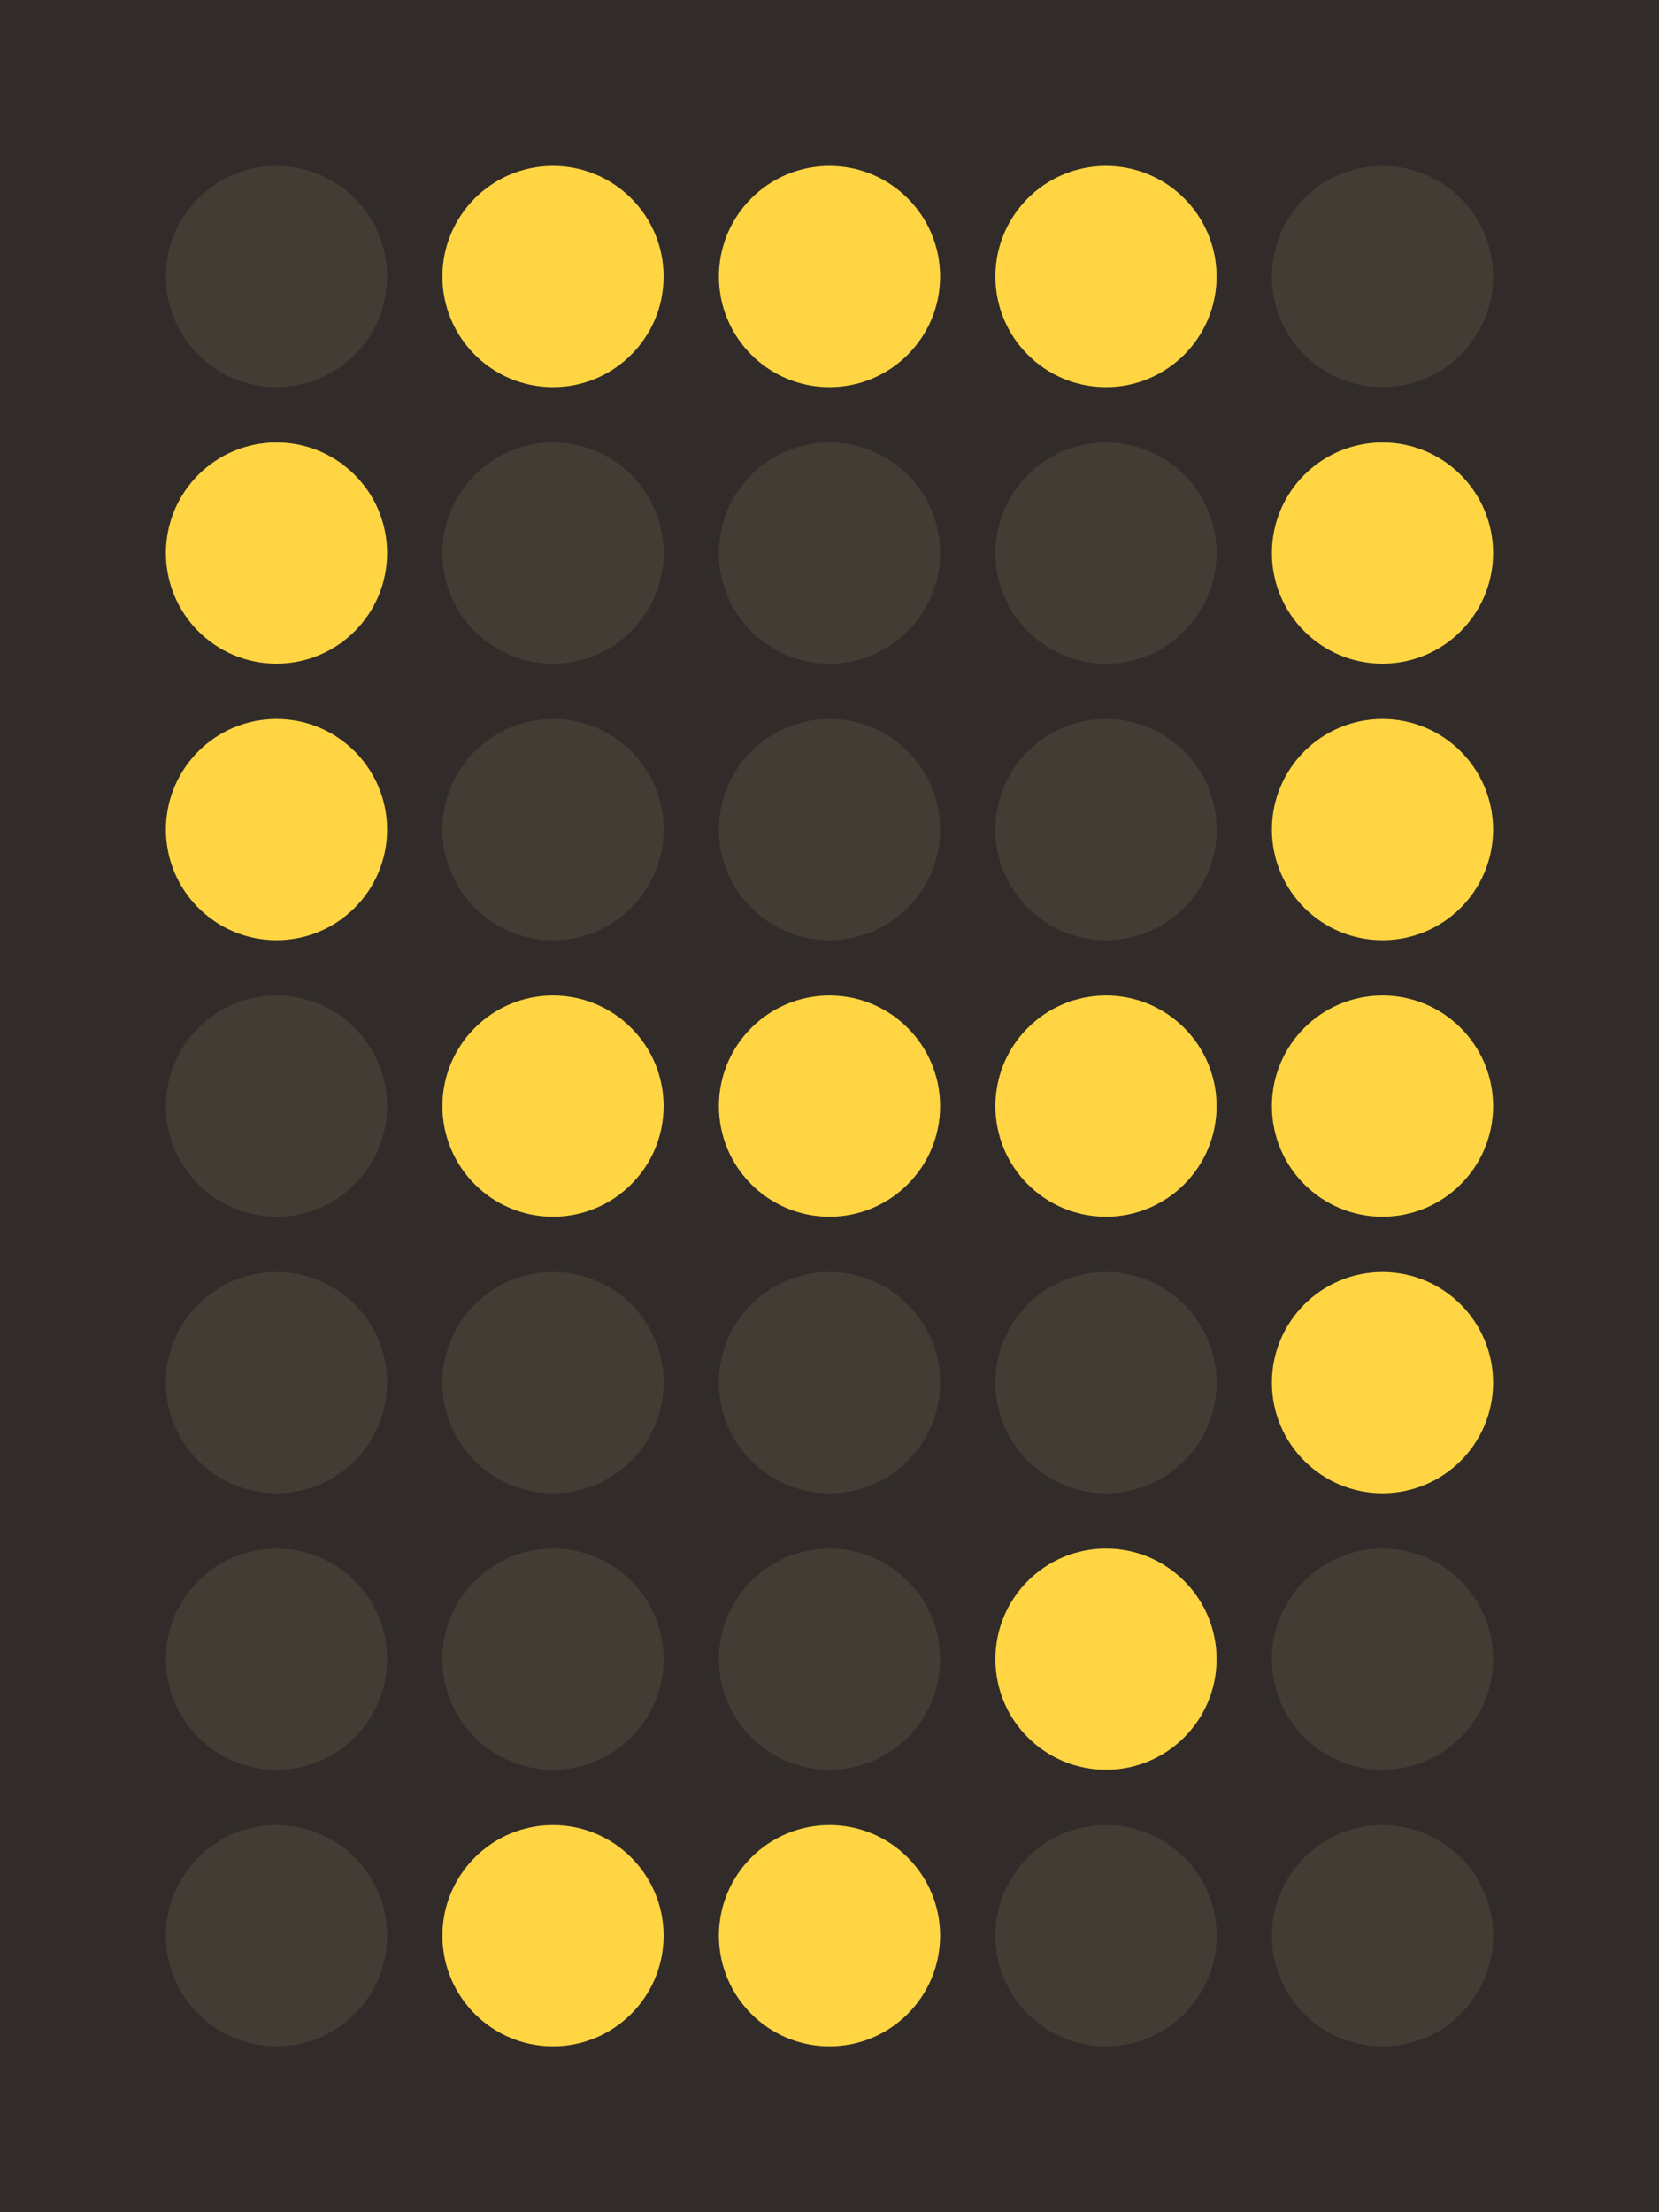 <svg width="120" height="160" xmlns="http://www.w3.org/2000/svg">
    <rect id="bg" x="0" y="0" width="120" height="160" fill="#312c29"/>

    <circle id="r1c1" cx="20" cy="20" r="8" fill="#433c35"/>
    <circle id="r1c2" cx="40" cy="20" r="8" fill="#ffd543"/>
    <circle id="r1c3" cx="60" cy="20" r="8" fill="#ffd543"/>
    <circle id="r1c4" cx="80" cy="20" r="8" fill="#ffd543"/>
    <circle id="r1c5" cx="100" cy="20" r="8" fill="#433c35"/>

    <circle id="r2c1" cx="20" cy="40" r="8" fill="#ffd543"/>
    <circle id="r2c2" cx="40" cy="40" r="8" fill="#433c35"/>
    <circle id="r2c3" cx="60" cy="40" r="8" fill="#433c35"/>
    <circle id="r2c4" cx="80" cy="40" r="8" fill="#433c35"/>
    <circle id="r2c5" cx="100" cy="40" r="8" fill="#ffd543"/>

    <circle id="r3c1" cx="20" cy="60" r="8" fill="#ffd543"/>
    <circle id="r3c2" cx="40" cy="60" r="8" fill="#433c35"/>
    <circle id="r3c3" cx="60" cy="60" r="8" fill="#433c35"/>
    <circle id="r3c4" cx="80" cy="60" r="8" fill="#433c35"/>
    <circle id="r3c5" cx="100" cy="60" r="8" fill="#ffd543"/>

    <circle id="r4c1" cx="20" cy="80" r="8" fill="#433c35"/>
    <circle id="r4c2" cx="40" cy="80" r="8" fill="#ffd543"/>
    <circle id="r4c3" cx="60" cy="80" r="8" fill="#ffd543"/>
    <circle id="r4c4" cx="80" cy="80" r="8" fill="#ffd543"/>
    <circle id="r4c5" cx="100" cy="80" r="8" fill="#ffd543"/>

    <circle id="r5c1" cx="20" cy="100" r="8" fill="#433c35"/>
    <circle id="r5c2" cx="40" cy="100" r="8" fill="#433c35"/>
    <circle id="r5c3" cx="60" cy="100" r="8" fill="#433c35"/>
    <circle id="r5c4" cx="80" cy="100" r="8" fill="#433c35"/>
    <circle id="r5c5" cx="100" cy="100" r="8" fill="#ffd543"/>

    <circle id="r6c1" cx="20" cy="120" r="8" fill="#433c35"/>
    <circle id="r6c2" cx="40" cy="120" r="8" fill="#433c35"/>
    <circle id="r6c3" cx="60" cy="120" r="8" fill="#433c35"/>
    <circle id="r6c4" cx="80" cy="120" r="8" fill="#ffd543"/>
    <circle id="r6c5" cx="100" cy="120" r="8" fill="#433c35"/>

    <circle id="r7c1" cx="20" cy="140" r="8" fill="#433c35"/>
    <circle id="r7c2" cx="40" cy="140" r="8" fill="#ffd543"/>
    <circle id="r7c3" cx="60" cy="140" r="8" fill="#ffd543"/>
    <circle id="r7c4" cx="80" cy="140" r="8" fill="#433c35"/>
    <circle id="r7c5" cx="100" cy="140" r="8" fill="#433c35"/>
</svg>
